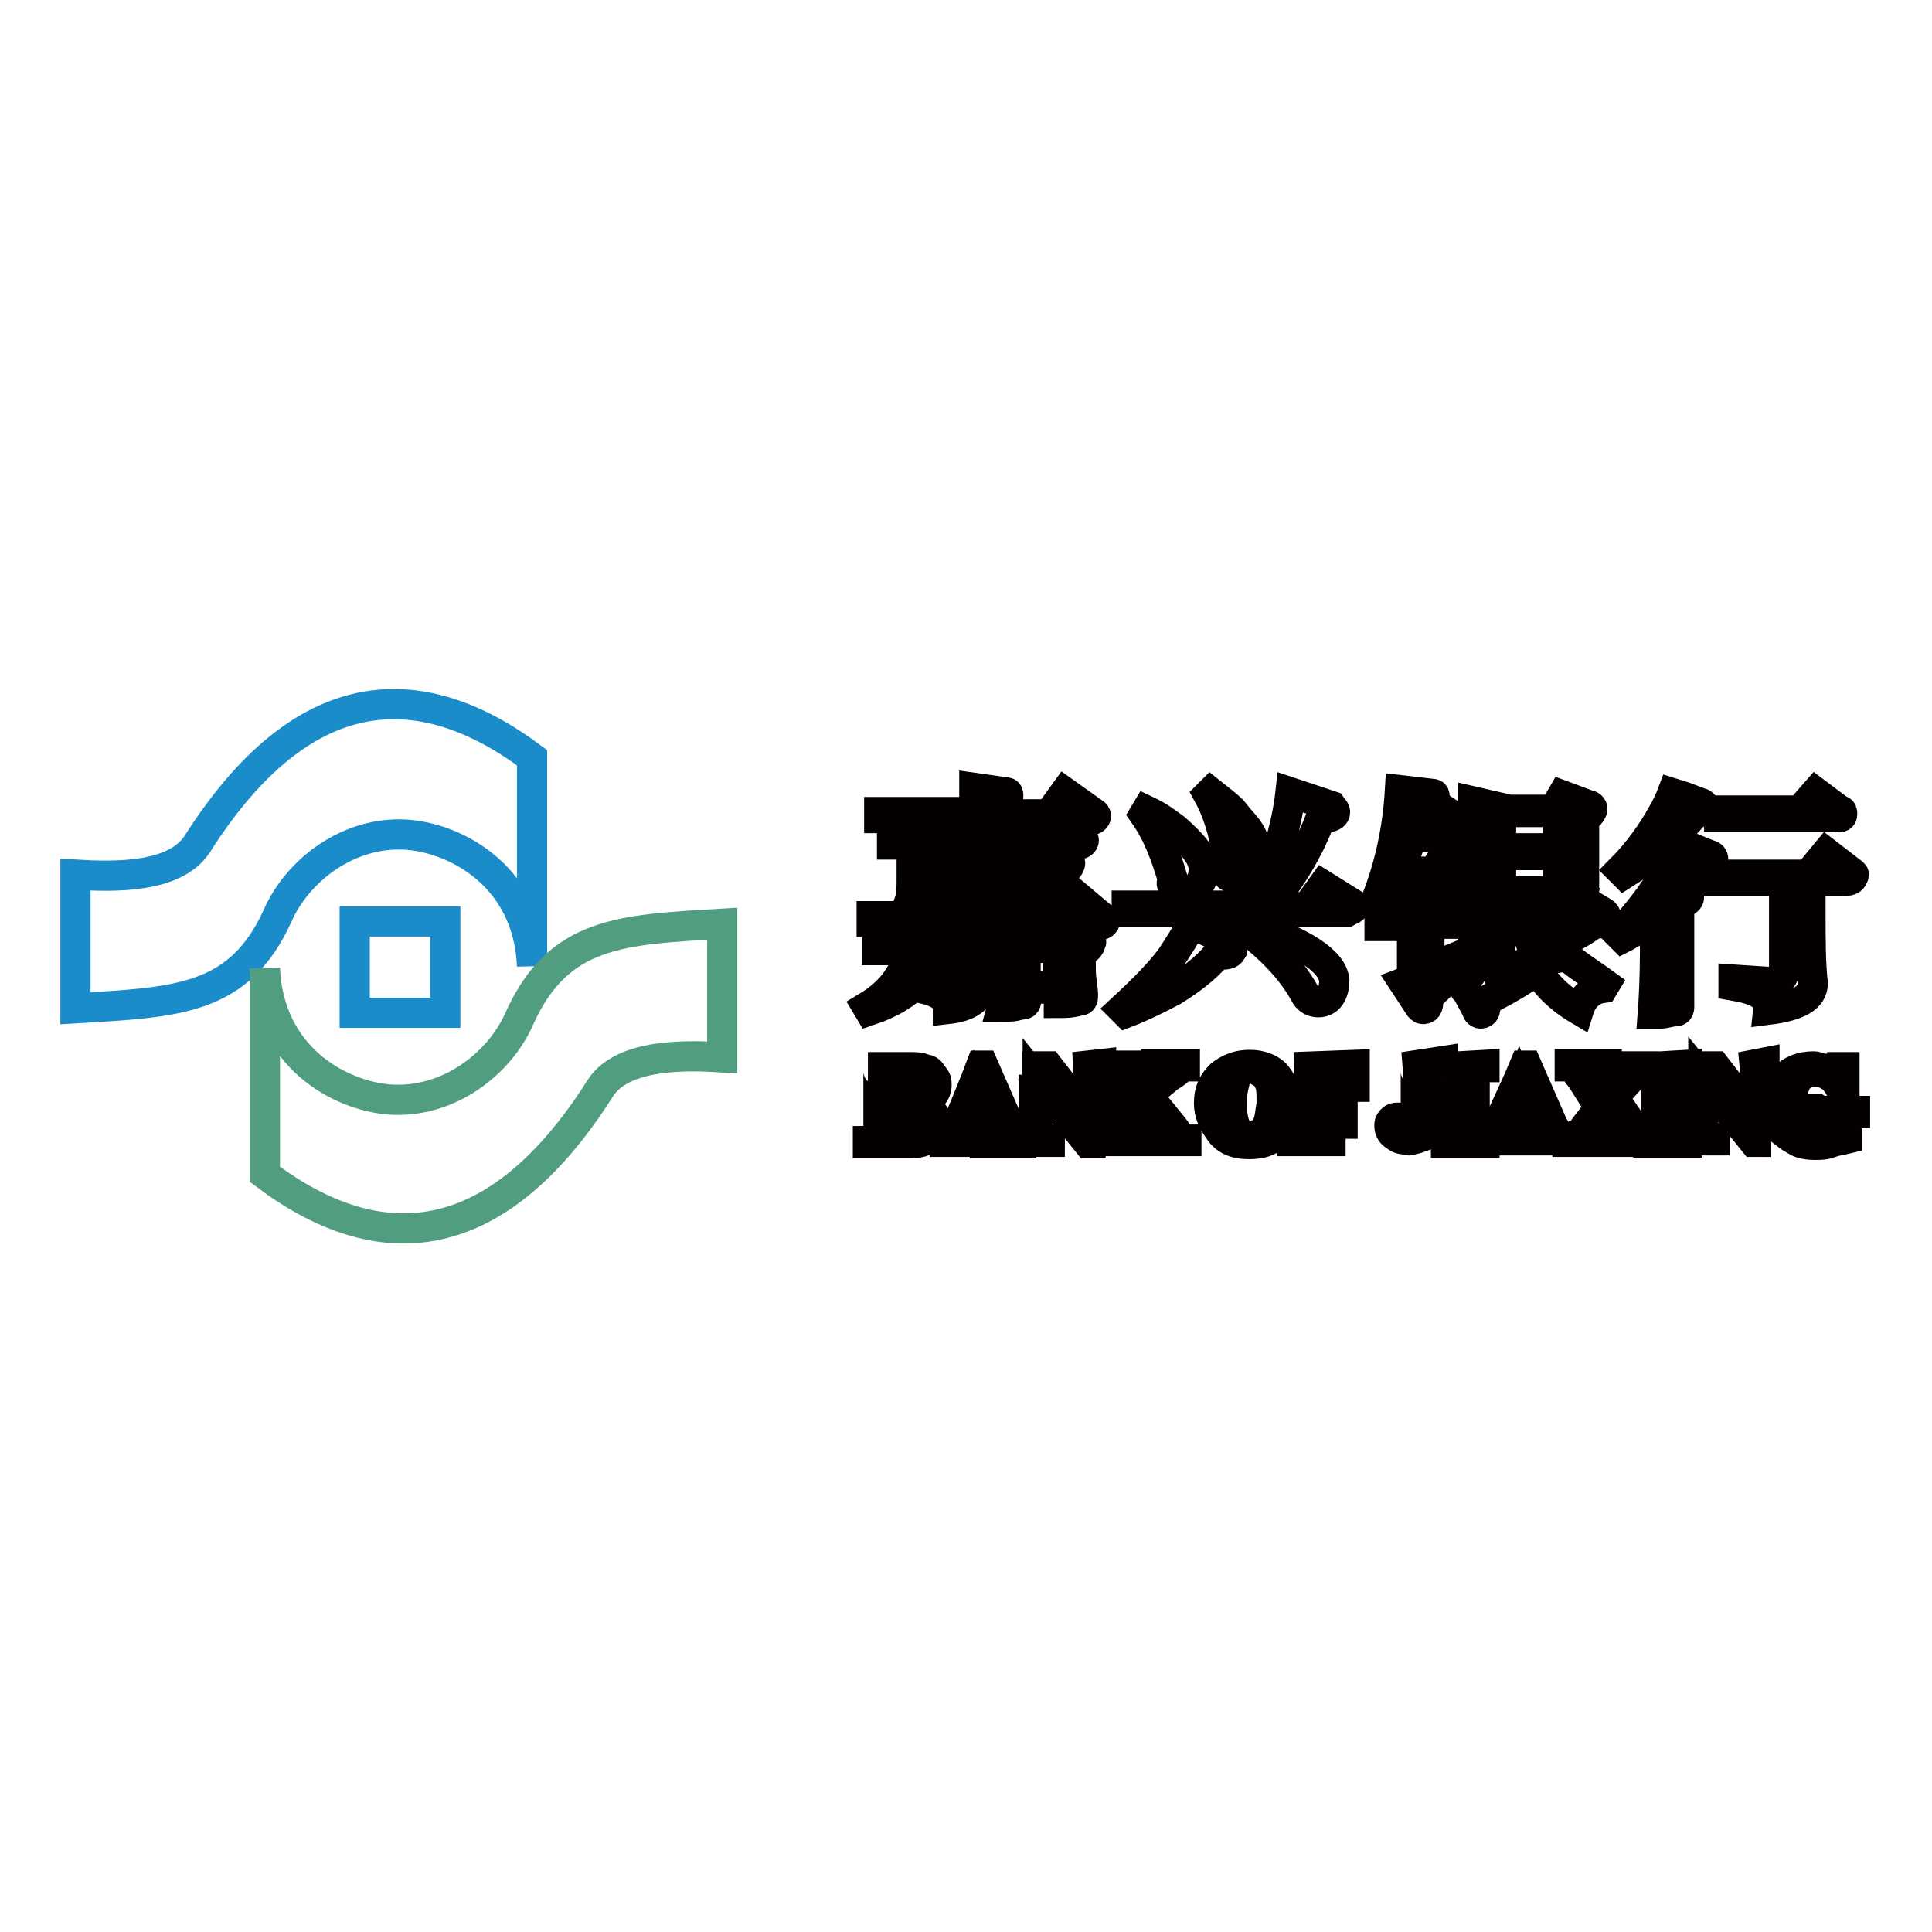 <?xml version="1.0" encoding="utf-8"?>
<!-- Svg Vector Icons : http://www.onlinewebfonts.com/icon -->
<!DOCTYPE svg PUBLIC "-//W3C//DTD SVG 1.1//EN" "http://www.w3.org/Graphics/SVG/1.1/DTD/svg11.dtd">
<svg version="1.1" xmlns="http://www.w3.org/2000/svg" xmlns:xlink="http://www.w3.org/1999/xlink" x="0px" y="0px" viewBox="0 0 256 256" enable-background="new 0 0 256 256" xml:space="preserve">
<g> <path stroke-width="4" fill-opacity="0" stroke="#1a8cca"  d="M47,122.1H59v12.1H47V122.1z"/> <path stroke-width="4" fill-opacity="0" stroke="#1a8cca"  d="M10,133.6v-17.7c5.1,0.3,13.1,0.5,16.1-4C40,90,55.5,89.2,70.5,100.4V128c-0.5-11.8-9.9-16.9-16.6-17.4 c-7.8-0.5-14.5,4.8-17.1,10.7C31.7,132.6,23.4,132.8,10,133.6z"/> <path stroke-width="4" fill-opacity="0" stroke="#040000"  d="M245.5,115.7L242,113l-2.4,2.9H227v0.8h9.4v11.8c0,1.1-0.5,1.6-2.1,1.6l-4.6-0.3v0.8 c2.9,0.5,4.8,1.3,4.6,3.2c4-0.5,5.9-1.6,5.9-3.5c-0.3-2.7-0.3-5.9-0.3-9.6v-4h4.8c0.5,0,0.8-0.3,0.8-0.5 C245.7,115.9,245.7,115.9,245.5,115.7L245.5,115.7z M129.2,109.5v1.9h-11v0.5h24.6c0.5,0,0.8-0.3,0.8-0.5s0-0.3-0.3-0.3l-3.2-2.4 h4.3c0.5,0,0.8-0.3,0.8-0.5c0-0.3,0-0.3-0.3-0.5l-3.8-2.7l-2.1,2.9h-6.7v-1.3c0.8-0.3,1.3-0.5,1.3-1.1c0-0.3,0-0.5-0.3-0.5 l-2.1-0.3l-2.1-0.3v3.2h-12.6v0.8h12.6V109.5z M132.4,108.7h7.8l-1.6,2.4h-5.9v-2.4H132.4z M155.5,117.3c0.3,0.5,0.5,0.8,1.3,0.8 c1.6,0,2.7-1.1,2.7-2.9c0-1.6-1.3-3.2-3.8-5.4c-1.1-0.8-2.1-1.6-3.8-2.4l-0.3,0.5c1.9,2.7,2.9,5.6,3.8,8.6 C155.2,117,155.2,117.3,155.5,117.3z M220.3,112.2c1.1-0.8,1.9-1.9,2.9-2.9c0.5-0.5,1.1-1.1,1.3-1.6c1.1,0,1.3-0.3,1.3-0.8 c0-0.3-0.3-0.5-0.5-0.5l-2.1-0.8l-1.6-0.5c-0.3,0.8-0.8,1.9-1.3,2.7c-1.3,2.4-3.2,5.1-5.6,7.5l0.5,0.5 C217.1,114.6,218.7,113.5,220.3,112.2L220.3,112.2z M244.1,107.9c0-0.3,0-0.5-0.3-0.5l-3.2-2.4l-2.1,2.4h-10.7v0.8h15.5 C243.9,108.4,244.1,108.2,244.1,107.9z M138.6,118.9c0.5,0,1.1,0,1.6-0.3c0.5,0,0.8-0.5,0.5-0.8v-2.1c0.8-0.5,1.1-1.1,1.1-1.3 c0-0.3-0.3-0.5-0.5-0.5l-2.7-1.3l-0.3-0.3l-1.1,1.9h-12.1l-4.3-0.8v2.9c0,1.3,0,2.4-0.3,3.2c1.1,0,1.9-0.3,2.7-0.5 c0.5,0,0.8-0.5,0.5-0.8v-0.3h13.9v0.8C138,118.9,138.3,118.9,138.6,118.9z M135.1,117.3h-11v-2.7H138v2.7H135.1z M163,116.2 c0.3,0.3,0.5,0.3,0.8,0.3c0.5,0,0.8,0,1.1-0.3c1.1-0.5,1.6-1.3,1.6-2.9c0-1.3-0.5-2.7-1.6-4c-0.5-0.5-1.1-1.3-1.6-1.9 c-0.8-0.8-1.9-1.6-2.9-2.4l-0.3,0.3c1.6,2.9,2.4,6.4,2.7,9.6C162.4,115.7,162.7,116.2,163,116.2z M165.1,122.4l-0.3,0.5 c3.5,2.7,6.2,5.4,8,8.6c0.5,1.1,1.3,1.3,1.9,1.3c1.3,0,2.1-1.1,2.1-2.9C176.6,127.5,172.9,124.8,165.1,122.4z M227,113.8 c0-0.3-0.3-0.5-0.5-0.5l-3.2-1.3l-0.8-0.3c-0.5,1.3-1.3,2.9-2.1,4.3c-1.3,2.4-3.5,5.1-5.9,7.8l0.5,0.5c1.6-0.8,2.9-1.9,4.3-2.9v2.7 c0,2.7,0,6.2-0.3,10.2h1.1c0.5,0,1.3-0.3,1.9-0.3s0.5-0.5,0.5-1.1V120c0,0,0.3,0,0.5-0.3c0.5-0.3,0.8-0.5,0.8-0.8s-0.3-0.5-0.5-0.5 h-1.3c0.3-0.3,0.5-0.5,0.8-1.1c0.8-0.8,1.3-1.9,2.4-2.9C226.4,114.6,227,114.3,227,113.8L227,113.8z"/> <path stroke-width="4" fill-opacity="0" stroke="#040000"  d="M175.3,117.3l-2.1,2.9H168c2.9-3.5,5.4-7.5,7-11.8c1.3,0,1.9-0.3,1.9-0.8c0-0.3-0.3-0.5-0.5-0.8L171,105 c-0.5,4.6-2.1,9.6-4.3,15h-17.4v0.8h29.2c0.5-0.3,0.8-0.3,0.8-0.5v-0.5L175.3,117.3z M206.1,125.1c2.4-0.8,4-1.9,5.1-2.7 c1.1,0,1.6-0.3,1.6-0.8c0-0.3,0-0.5-0.5-0.8l-2.7-1.6c0-0.3,0.3-0.5,0.3-0.8v-9.9c0.8-0.5,1.1-1.1,1.1-1.3c0-0.3-0.3-0.5-0.5-0.5 l-3.5-1.3l-1.1,1.9h-5.9l-4.8-1.1v22c0,0.5-0.3,1.1-0.8,1.3l-0.3,0.3h-0.3l-0.3,0.3l0.3,0.5l0.3,0.5l0.3,0.3l1.3,2.4 c0,0.3,0.3,0.5,0.5,0.5c0.5,0,0.8-0.5,0.5-1.6c2.1-1.1,4-2.1,5.6-3.2c0.5-0.5,1.1-0.8,1.3-1.1c1.1,1.9,2.9,3.8,5.6,5.4 c0.5-1.6,1.6-2.7,3.2-2.9l0.3-0.5C210.1,128.5,207.7,127.2,206.1,125.1L206.1,125.1z M198.9,107.6h7.5v4.8h-7.5V107.6z  M198.9,113.3h7.5v4.8h-7.5V113.3z M202.6,127.5l-3.8,1.1v-9.6h2.7c0.3,2.1,0.5,4,1.3,5.9c0.3,0.8,0.5,1.6,1.1,2.4L202.6,127.5z  M202.6,119.4c-0.3-0.3-0.3-0.5-0.3-0.5h4v1.1c0.8,0,1.3,0,1.9-0.3h0.3c-0.8,1.3-1.9,2.9-3.2,4.6 C204.2,123.2,203.4,121.3,202.6,119.4L202.6,119.4z"/> <path stroke-width="4" fill-opacity="0" stroke="#040000"  d="M194.6,127.5c0.3-0.3,0.3-0.3,0.3-0.5l-0.3-0.3l-0.3-0.3H194l-4.6,1.9v-5.9h5.4c0.3,0,0.3-0.3,0.3-0.3 c0-0.3,0-0.5-0.3-0.5l-0.3-0.3l-0.3-0.3l-2.4-1.6l-1.6,2.1h-0.8v-5.4h3.8c0.5,0,0.8,0,0.8-0.3c0-0.3,0-0.5-0.3-0.5l-2.4-1.9 l-1.3,2.1h-4.8c0.8-1.3,1.3-2.9,1.9-4.6h7.5c0,0,0.3,0,0.3-0.3c0.3,0,0.3-0.3,0.3-0.3c0-0.3,0-0.5-0.3-0.5l-0.3-0.3l-2.4-1.6 l-1.6,2.1h-2.7c0.5-1.3,0.8-2.4,1.1-3.5c0.8,0,1.1-0.5,1.1-0.8c0-0.3,0-0.5-0.3-0.5l-4.3-0.5c-0.3,5.1-1.3,9.9-3.2,14.7l0.5,0.3 c1.1-1.1,1.9-2.1,2.7-3.2h1.6v5.4h-4.3v0.8h4.3v5.9c0,0.8-0.3,1.3-1.1,1.6l2.1,3.2c0.3,0.3,0.3,0.3,0.5,0.3c0.5,0,0.8-0.5,0.5-1.3 C190.5,130.7,192.7,129.1,194.6,127.5L194.6,127.5z M144.2,124.5l-3.2-1.3l-1.3,1.9h-2.9l-1.6-0.5l-2.4-0.5c0,0.5,0.3,1.6,0.3,2.9 v1.3c0,2.4,0,4-0.3,5.1c0.8,0,1.6,0,2.4-0.3h0.3c0.5,0,0.5-0.5,0.5-0.8v-1.3h4.3v1.9c0.8,0,1.6,0,2.7-0.3c0.5,0,0.5-0.3,0.5-0.8 c0-0.8-0.3-1.9-0.3-3.5v-2.1c0.8-0.3,1.3-0.8,1.3-1.3C144.7,124.8,144.5,124.8,144.2,124.5L144.2,124.5z M140.5,130.7h-4.6v-5.1 h4.3v5.1H140.5z"/> <path stroke-width="4" fill-opacity="0" stroke="#040000"  d="M142.9,118.9l-2.1,2.7h-6.2l0.3-0.3c0.5-0.3,1.1-0.5,1.3-0.8s0.5-0.3,0.5-0.5c0.8,0,1.1-0.3,1.1-0.8 c0-0.3-0.3-0.5-0.5-0.5l-2.7-0.5l-1.1-0.3c0,0.8-0.3,2.1-0.8,3.5h-5.9c0.8-0.3,1.3-0.8,1.3-1.6c0-1.3-1.3-1.9-4-1.6l-0.3,0.3 c0.5,0.8,1.1,1.3,1.1,2.1c0,0.3,0.3,0.5,0.5,0.8h-9.9v0.8h5.6c0,1.1,0,1.9-0.3,2.9h-4.6v0.8h4.3c-0.5,2.7-2.1,5.4-5.6,7.5l0.3,0.5 c4.8-1.6,7.8-4.3,8.6-8h3.2v1.3c0,1.3-0.3,2.1-0.3,2.7c0,0.5-0.5,1.1-1.9,1.1l-2.4-0.3v0.3c2.1,0.5,3.2,1.3,3.2,2.7 c2.7-0.3,4.3-1.3,4.6-3.5c0-1.1,0-1.9,0.3-2.9v-0.5c0.5-0.3,0.8-0.5,1.1-0.5c0.3-0.3,0.3-0.5,0.3-0.8c0-0.3,0-0.3-0.3-0.5h-0.3 l-2.9-1.3l-1.3,1.9h-2.4c0-0.5,0.3-1.1,0.3-1.9v-1.1h20.6c0.5,0,0.8-0.3,0.8-0.5s0-0.5-0.3-0.5L142.9,118.9z M162.4,124.5 C162.4,124.2,162.4,124.2,162.4,124.5l-4.6-2.1c-0.5,1.3-1.6,2.9-2.7,4.6c-1.6,2.1-3.8,4.3-6.4,6.7l0.5,0.5 c2.1-0.8,4.3-1.9,6.2-2.9c2.1-1.3,4.3-2.9,5.9-4.8c1.1,0,1.6,0,1.9-0.5v-0.3v-0.3C163,124.5,162.7,124.5,162.4,124.5z"/> <path stroke-width="4" fill-opacity="0" stroke="#040000"  d="M155.5,149.4l-3.5-4.3l2.9-2.4c0.8-0.5,1.3-0.8,1.3-1.1c0.3-0.3,0.5-0.3,0.8-0.3v-0.3h-3.8v0.3 c0.5,0,0.5,0,0.8,0.3c0.3,0,0.3,0.3,0.3,0.5c0,0.3-0.3,0.5-0.8,1.1l-3.8,2.9v-2.9v-1.1c0-0.3,0.3-0.3,0.3-0.3 c0.3,0,0.5-0.3,0.8-0.3v-0.3h-4.8h0.3c0.3,0,0.5,0,0.5,0.3c0.3,0,0.3,0.3,0.3,0.3v8.3c0,0.3-0.3,0.3-0.3,0.5 c-0.3,0-0.5,0.3-0.8,0.3h-0.3v0.3h5.1V151c-0.5,0-0.5,0-0.8-0.3c-0.3,0-0.3-0.3-0.3-0.3v-3.8l0.3-0.3l2.1,2.9 c0.5,0.5,0.5,1.1,0.5,1.1v0.3c-0.3,0-0.3,0-0.5,0.3v0.3h5.1V151c-0.3,0-0.5,0-0.8-0.3S156,150,155.5,149.4L155.5,149.4z  M133.8,149.2l-3.5-8H130l-0.8,2.1l-2.4,5.9c-0.5,0.8-0.5,1.3-0.8,1.3c-0.3,0.3-0.5,0.5-0.8,0.5v0.3h3.2V151 c-0.5,0-0.5-0.3-0.8-0.3c-0.3,0-0.3-0.3-0.3-0.5s0-0.5,0.3-0.8l0.5-1.1h3.5l0.5,1.3c0.3,0.3,0.3,0.5,0.3,0.5v0.3 c0,0.3,0,0.3-0.3,0.5c-0.3,0-0.5,0.3-0.8,0.3h-0.8v0.3h4.8v-0.3c-0.3,0-0.5-0.3-0.8-0.3C134.3,150.5,134,150,133.8,149.2 L133.8,149.2z M129.2,147.8h-1.3l1.3-3.5l1.6,3.5H129.2L129.2,147.8z M121.7,145.9c0.8-0.3,1.3-0.5,1.9-0.8 c0.3-0.3,0.5-0.8,0.5-1.3s0-0.8-0.5-1.3c-0.3-0.5-0.5-0.8-1.1-0.8c-0.5-0.3-1.1-0.3-2.1-0.3H115c0.5,0,0.8,0,1.1,0.3 c0.3,0,0.3,0.3,0.3,0.3v8.6c0,0.3-0.3,0.3-0.3,0.3c-0.3,0-0.5,0.3-1.1,0.3v0.3h5.4c1.3,0,2.4-0.3,2.9-0.8c0.5-0.5,0.8-1.1,0.8-1.9 c0-0.5-0.3-1.3-0.8-1.6C123.3,146.2,122.5,146.2,121.7,145.9L121.7,145.9z M119,141.9c0.5,0,1.1,0,1.3,0.3c0.3,0.3,0.5,0.5,0.8,0.5 c0.3,0.3,0.3,0.5,0.3,1.1s0,0.8-0.3,1.1c-0.3,0.3-0.5,0.5-0.8,0.5c-0.5,0.3-0.8,0.3-1.3,0.3V141.9z M121.7,149.7l-0.8,0.8 c-0.3,0-0.3,0.3-0.5,0.3h-0.8c-0.3,0-0.5,0-0.5-0.3c-0.3-0.3-0.3-0.3-0.3-0.5v-3.8h1.6c0.5,0.3,0.8,0.5,0.8,0.8 c0.3,0.3,0.3,0.8,0.3,1.3C122,148.9,121.7,149.2,121.7,149.7z M142.3,141.4c0.5,0,1.1,0.3,1.1,0.5c0.3,0.3,0.3,0.5,0.3,1.3v4.3 l-4.8-6.2h-3.5c0.3,0,0.5,0,0.8,0.3c0.3,0,0.3,0.3,0.5,0.5l0.3,0.3v7c0,0.5,0,0.8-0.3,1.1c-0.3,0.3-0.5,0.5-1.1,0.5v0.3h3.5V151 h-0.5c-0.3,0-0.5-0.3-0.8-0.3c-0.3-0.3-0.3-0.5-0.3-1.1v-6.4l6.7,8.3h0.3v-8.3c0-0.5,0.3-0.8,0.3-1.1c0-0.3,0-0.3,0.3-0.5 c0.3,0,0.5-0.3,0.8-0.3v-0.3L142.3,141.4L142.3,141.4z M165.6,141.1c-1.6,0-2.7,0.5-3.8,1.3c-1.1,1.1-1.6,2.1-1.6,3.8 c0,1.3,0.5,2.4,1.3,3.5c0.8,1.3,2.1,1.9,4,1.9s3.2-0.5,4-1.9c0.8-1.1,1.1-2.1,1.1-3.2c0-1.3-0.5-2.7-1.3-3.8 C168.6,141.7,167.2,141.1,165.6,141.1L165.6,141.1z M168,148.9c-0.3,0.5-0.5,1.1-1.1,1.3c-0.3,0.3-0.8,0.5-1.3,0.5 c-0.8,0-1.3-0.3-1.6-0.8c-0.5-0.8-0.8-2.1-0.8-3.8c0-1.3,0.3-2.4,0.5-3.2c0.5-1.1,1.1-1.3,2.1-1.3c0.5,0,1.1,0,1.3,0.5 c0.5,0.3,0.8,0.5,1.1,1.3c0.3,0.5,0.3,1.6,0.3,2.9C168.3,147.3,168.3,148.1,168,148.9z M218.4,141.4h0.3c0.3,0,0.5,0,0.5,0.3 c0.3,0,0.3,0.3,0.3,0.3v8.3c0,0.3-0.3,0.3-0.3,0.5c-0.3,0-0.3,0.3-0.5,0.3h-0.3v0.3h5.1V151h-0.3c-0.3,0-0.5,0-0.8-0.3 c-0.3,0-0.3-0.3-0.3-0.3V143v-0.8c0-0.3,0.3-0.3,0.3-0.5c0.3,0,0.5-0.3,0.8-0.3h0.3v-0.3L218.4,141.4z M216.5,149.4l-2.7-4l1.9-2.1 c0.5-0.5,0.8-1.1,1.1-1.1c0.3-0.3,0.5-0.3,0.5-0.3c0.3,0,0.5-0.3,0.5-0.3v-0.3h-3.5c0.3,0,0.5,0,0.5,0.3c0,0,0.3,0,0.3,0.3v0.3 c0,0.3-0.3,0.8-0.8,1.3l-1.1,1.3L212,143l-0.5-0.8v-0.3c0,0,0-0.3,0.3-0.3c0.3,0,0.3-0.3,0.8-0.3h0.3v-0.3H208v0.3 c0.3,0,0.5,0,0.5,0.3l0.3,0.3c0,0,0.3,0.5,0.8,1.1l2.4,3.8l-1.9,2.4c-0.5,0.8-1.1,1.3-1.3,1.3c-0.3,0.3-0.5,0.3-1.1,0.5v0.3h3.8 V151h-0.5c-0.3,0-0.5-0.3-0.5-0.3c0-0.3-0.3-0.3-0.3-0.5s0.3-0.5,0.8-1.1l1.3-1.9l1.3,2.1c0.3,0.5,0.5,0.5,0.5,0.8v0.3l-0.3,0.3 c-0.3,0-0.5,0-0.8,0.3v0.3h4.8V151c-0.3,0-0.5-0.3-0.5-0.3C217.3,150.5,216.8,150,216.5,149.4z M230.7,141.4c0.5,0,0.8,0.3,1.1,0.5 s0.3,0.5,0.3,1.3v4.3l-4.8-6.2h-3.5c0.3,0,0.5,0,0.5,0.3c0.3,0,0.5,0.3,0.5,0.5l0.3,0.3v7c0,0.5-0.3,0.8-0.3,1.1 c-0.3,0.3-0.5,0.3-1.1,0.3v0.3h3.5v-0.3H227c-0.3,0-0.5-0.3-0.8-0.3c-0.3-0.3-0.5-0.5-0.5-1.1V143l6.7,8.3h0.3V143v-1.1 c0-0.3,0.3-0.3,0.3-0.5c0.3,0,0.5-0.3,0.8-0.3v-0.3L230.7,141.4z M171.5,141.4h0.3c0.3,0,0.5,0,0.5,0.3c0.3,0,0.3,0.3,0.3,0.3v8.3 c0,0.3-0.3,0.3-0.3,0.3c-0.3,0.3-0.5,0.3-0.8,0.3h-0.3v0.3h5.1v-0.3h-0.3c-0.3,0-0.5,0-0.5-0.3c-0.3,0-0.3-0.3-0.3-0.3v-3.8h0.3 c0.5,0,1.1,0.3,1.3,0.5c0.5,0.3,0.5,0.8,0.8,1.9h0.3v-5.1h-0.3c0,0.5-0.3,1.1-0.5,1.3c-0.3,0.3-0.5,0.5-0.8,0.5 c-0.3,0.3-0.5,0.3-1.1,0.3H175v-4h2.4c0.5,0.3,0.8,0.3,1.3,0.5c0.3,0.3,0.5,0.8,0.5,1.6h0.3v-2.9L171.5,141.4z M240.9,147 c0.5,0.3,0.5,0.3,0.8,0.5c0.3,0,0.3,0.3,0.3,0.3s0.3,0.3,0.3,0.8v2.1c-0.3,0.3-0.5,0.3-0.8,0.3h-0.8c-0.8,0-1.3-0.3-1.9-0.5 c-0.5-0.3-0.8-0.8-1.1-1.6c-0.3-0.5-0.3-1.6-0.3-2.4s0-1.6,0.3-2.4c0.3-0.8,0.5-1.3,1.1-1.6c0.5-0.5,1.1-0.5,1.9-0.5 s1.3,0.3,2.1,0.8c0.5,0.5,1.1,1.3,1.3,2.1h0.3v-3.5h-0.3c0,0.3-0.3,0.5-0.3,0.5l-0.3,0.3c0,0-0.5,0-0.8-0.3 c-0.5-0.3-0.8-0.3-1.1-0.3c-0.3,0-0.8-0.3-1.3-0.3c-1.6,0-2.9,0.5-4,1.6c-1.1,1.1-1.6,2.1-1.6,3.8c0,0.8,0.3,1.6,0.5,2.1 c0.5,0.5,0.8,1.1,1.3,1.3c0.5,0.5,1.1,0.8,1.6,1.1c0.5,0.3,1.3,0.5,2.4,0.5c0.8,0,1.3,0,2.1-0.3c0.8-0.3,1.3-0.3,2.1-0.5v-2.1v-0.5 c0-0.3,0.3-0.3,0.3-0.5c0,0,0.5-0.3,0.8-0.3v-0.3h-5.1V147z"/> <path stroke-width="4" fill-opacity="0" stroke="#040000"  d="M205.8,149.2l-3.5-8h-0.3l-0.8,1.9l-2.7,5.9c-0.5,0.8-0.5,1.3-0.8,1.3c-0.3,0.3-0.5,0.5-0.8,0.5v0.3h3.2 v-0.3c-0.5,0-0.8,0-1.1-0.3c-0.3-0.3-0.3-0.5-0.3-0.5c0-0.3,0-0.5,0.3-0.8l0.5-1.1h3.8l0.5,1.3c0.3,0.3,0.3,0.5,0.3,0.5v0.3 c0,0,0,0.3-0.3,0.3s-0.3,0.3-0.8,0.3h-0.3v0.3h4.8v-0.3c-0.3,0-0.5-0.3-0.8-0.3S206.4,150,205.8,149.2z M201.3,147.8h-1.3l1.3-3.5 l1.3,3.5H201.3z M186,141.4h0.5c0.3,0,0.5,0,0.8,0.3c0.3,0,0.3,0.3,0.3,0.3v8.3c0,0.3-0.3,0.5-0.3,0.5c-0.3,0-0.3,0.3-0.5,0.3 c-0.3,0-0.5,0-0.8-0.3c-0.3,0-0.3-0.3-0.3-0.3s0-0.3,0.3-0.5c0.3-0.3,0.3-0.3,0.3-0.5v-0.3c0-0.3,0-0.5-0.3-0.8 c-0.3-0.3-0.5-0.3-0.8-0.3s-0.5,0-0.8,0.3s-0.3,0.5-0.3,0.8c0,0.5,0.3,1.1,0.8,1.3c0.5,0.5,1.1,0.5,1.9,0.5s1.3-0.3,1.9-0.5 c0.5-0.3,0.8-0.5,1.1-1.1c0.3-0.5,0.3-1.1,0.3-2.1v-4.8v-0.8c0-0.3,0.3-0.3,0.3-0.5c0.3,0,0.5-0.3,0.5-0.3h0.3v-0.3L186,141.4 L186,141.4z M191.6,141.4h0.3c0.3,0,0.5,0,0.8,0.3c0.3,0,0.3,0.3,0.3,0.3v8.3c0,0.3-0.3,0.3-0.3,0.5c-0.3,0-0.5,0.3-0.8,0.3h-0.3 v0.3h5.1V151h-0.3c-0.3,0-0.5,0-0.5-0.3c-0.3,0-0.3-0.3-0.5-0.3V143v-0.8c0-0.3,0.3-0.3,0.5-0.5l0.5-0.3h0.3v-0.3L191.6,141.4z"/> <path stroke-width="4" fill-opacity="0" stroke="#519d7f"  d="M95.7,122.4v17.7c-4.8-0.3-13.1-0.5-16.1,4c-13.9,22-29.5,22.8-44.5,11.5v-27.3 c0.5,11.8,9.9,16.9,16.6,17.4c7.8,0.5,14.5-4.8,17.1-10.7C74,123.4,82.3,123.2,95.7,122.4z"/></g>
</svg>